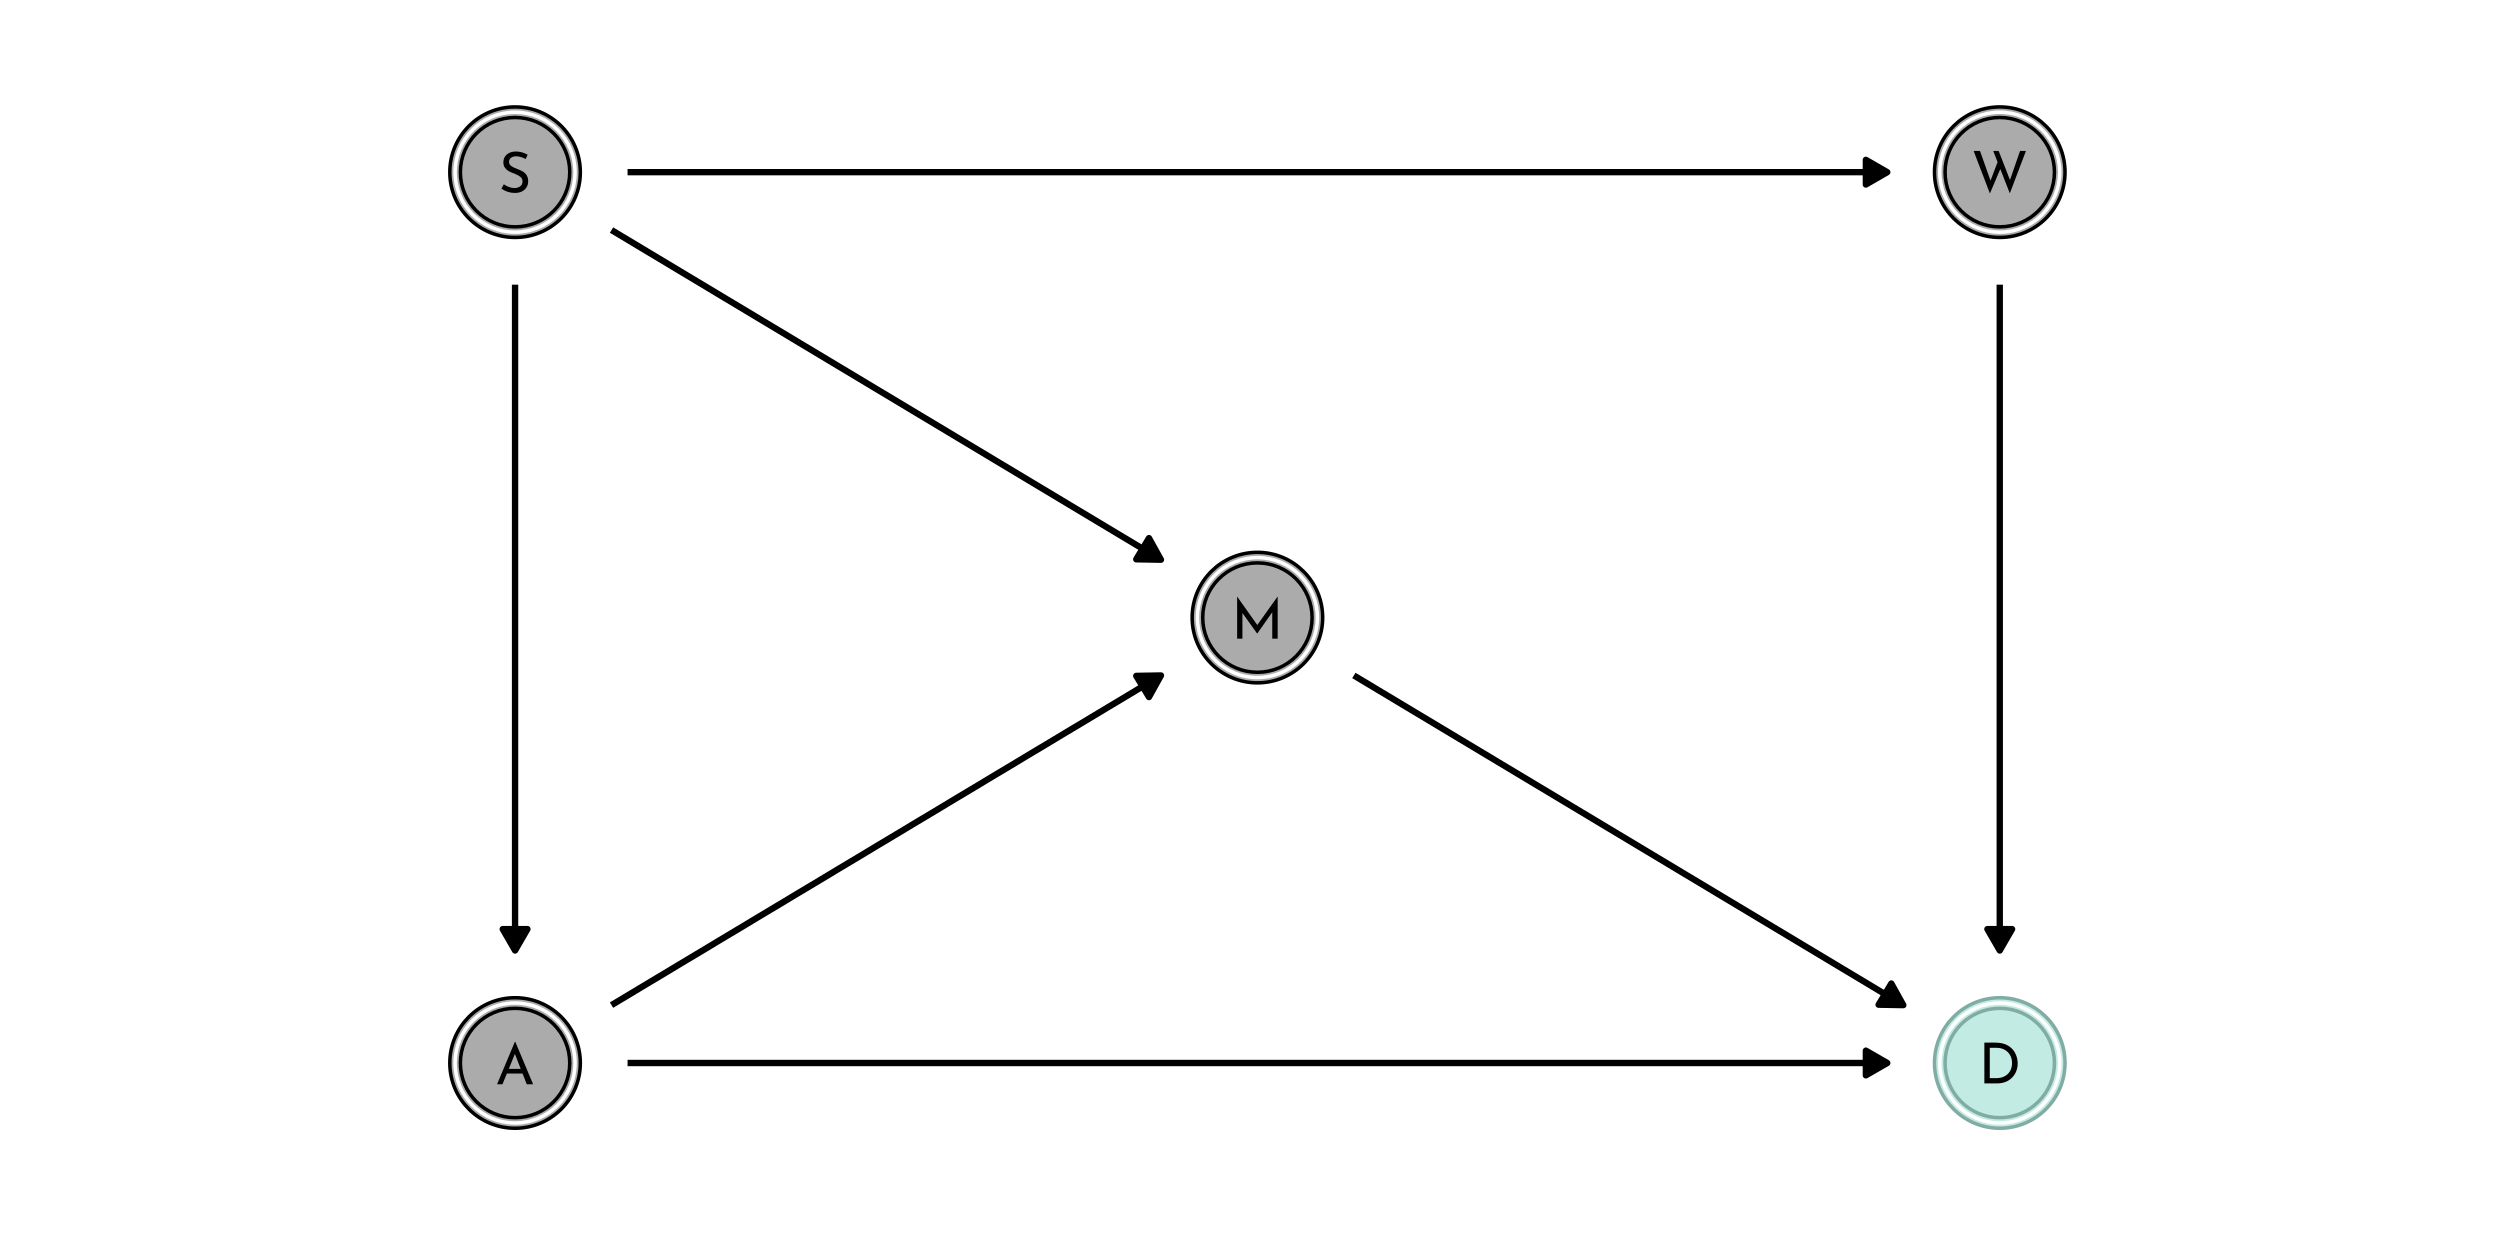 <?xml version="1.0" encoding="UTF-8"?>
<svg xmlns="http://www.w3.org/2000/svg" xmlns:xlink="http://www.w3.org/1999/xlink" width="504pt" height="252pt" viewBox="0 0 504 252" version="1.1">
<defs>
<g>
<symbol overflow="visible" id="glyph0-0">
<path style="stroke:none;" d=""/>
</symbol>
<symbol overflow="visible" id="glyph0-1">
<path style="stroke:none;" d="M 5.5 -2.156 L 2.328 -2.156 L 1.453 0 L 0.359 0 L 3.953 -8.562 L 4.031 -8.562 L 7.625 0 L 6.344 0 Z M 5.125 -3.109 L 3.953 -6.125 L 2.734 -3.109 Z M 5.125 -3.109 "/>
</symbol>
<symbol overflow="visible" id="glyph0-2">
<path style="stroke:none;" d="M 9.359 -8.484 L 9.359 0 L 8.266 0 L 8.266 -5.328 L 5.25 -1.031 L 5.219 -1.031 L 2.25 -5.172 L 2.25 0 L 1.188 0 L 1.188 -8.484 L 5.25 -2.75 L 9.344 -8.484 Z M 9.359 -8.484 "/>
</symbol>
<symbol overflow="visible" id="glyph0-3">
<path style="stroke:none;" d="M 5.438 -6.75 C 5.145 -6.914 4.832 -7.047 4.5 -7.141 C 4.164 -7.242 3.848 -7.297 3.547 -7.297 C 3.098 -7.297 2.742 -7.191 2.484 -6.984 C 2.223 -6.785 2.094 -6.516 2.094 -6.172 C 2.094 -5.828 2.242 -5.547 2.547 -5.328 C 2.859 -5.109 3.301 -4.895 3.875 -4.688 C 4.289 -4.531 4.645 -4.363 4.938 -4.188 C 5.227 -4.008 5.469 -3.766 5.656 -3.453 C 5.852 -3.141 5.953 -2.738 5.953 -2.25 C 5.953 -1.812 5.844 -1.41 5.625 -1.047 C 5.406 -0.691 5.094 -0.41 4.688 -0.203 C 4.281 -0.004 3.805 0.094 3.266 0.094 C 2.754 0.094 2.266 0.016 1.797 -0.141 C 1.328 -0.305 0.914 -0.52 0.562 -0.781 L 1.047 -1.656 C 1.328 -1.438 1.664 -1.254 2.062 -1.109 C 2.457 -0.961 2.82 -0.891 3.156 -0.891 C 3.602 -0.891 3.988 -1 4.312 -1.219 C 4.645 -1.445 4.812 -1.785 4.812 -2.234 C 4.812 -2.617 4.672 -2.922 4.391 -3.141 C 4.117 -3.367 3.734 -3.582 3.234 -3.781 C 2.766 -3.945 2.375 -4.113 2.062 -4.281 C 1.758 -4.445 1.5 -4.676 1.281 -4.969 C 1.062 -5.27 0.953 -5.641 0.953 -6.078 C 0.953 -6.723 1.176 -7.242 1.625 -7.641 C 2.082 -8.035 2.672 -8.242 3.391 -8.266 C 4.273 -8.266 5.098 -8.047 5.859 -7.609 Z M 5.438 -6.75 "/>
</symbol>
<symbol overflow="visible" id="glyph0-4">
<path style="stroke:none;" d="M 7.766 0.359 L 5.844 -4.547 L 3.75 0.391 L 0.469 -8.188 L 1.75 -8.188 L 3.875 -2.203 L 5.297 -5.938 L 4.422 -8.188 L 5.516 -8.188 L 7.797 -2.328 L 9.828 -8.188 L 11.016 -8.188 Z M 7.766 0.359 "/>
</symbol>
<symbol overflow="visible" id="glyph0-5">
<path style="stroke:none;" d="M 1.188 -8.219 L 3.438 -8.219 C 4.457 -8.219 5.301 -8.016 5.969 -7.609 C 6.645 -7.203 7.133 -6.676 7.438 -6.031 C 7.75 -5.395 7.906 -4.723 7.906 -4.016 C 7.906 -3.223 7.719 -2.52 7.344 -1.906 C 6.977 -1.289 6.484 -0.816 5.859 -0.484 C 5.234 -0.16 4.555 0 3.828 0 L 1.188 0 Z M 3.625 -1.062 C 4.227 -1.062 4.766 -1.18 5.234 -1.422 C 5.711 -1.66 6.086 -2.008 6.359 -2.469 C 6.629 -2.926 6.766 -3.469 6.766 -4.094 C 6.766 -4.738 6.625 -5.289 6.344 -5.75 C 6.062 -6.219 5.688 -6.57 5.219 -6.812 C 4.758 -7.051 4.258 -7.172 3.719 -7.172 L 2.281 -7.172 L 2.281 -1.062 Z M 3.625 -1.062 "/>
</symbol>
</g>
</defs>
<g id="surface214">
<rect x="0" y="0" width="504" height="252" style="fill:rgb(100%,100%,100%);fill-opacity:1;stroke:none;"/>
<path style="fill:none;stroke-width:1.28;stroke-linecap:butt;stroke-linejoin:round;stroke:rgb(0%,0%,0%);stroke-opacity:1;stroke-miterlimit:1;" d="M 126.516 214.301 L 380.473 214.301 "/>
<path style="fill-rule:nonzero;fill:rgb(0%,0%,0%);fill-opacity:1;stroke-width:1.28;stroke-linecap:butt;stroke-linejoin:round;stroke:rgb(0%,0%,0%);stroke-opacity:1;stroke-miterlimit:1;" d="M 376.16 216.789 L 380.473 214.301 L 376.16 211.809 Z M 376.16 216.789 "/>
<path style="fill:none;stroke-width:1.28;stroke-linecap:butt;stroke-linejoin:round;stroke:rgb(0%,0%,0%);stroke-opacity:1;stroke-miterlimit:1;" d="M 123.285 202.633 L 123.488 202.508 L 128.023 199.789 L 129.535 198.879 L 135.582 195.254 L 137.094 194.344 L 143.141 190.719 L 144.652 189.809 L 150.699 186.184 L 152.211 185.273 L 158.258 181.648 L 159.77 180.738 L 167.328 176.207 L 168.84 175.297 L 174.887 171.672 L 176.398 170.762 L 182.445 167.137 L 183.957 166.227 L 190.004 162.602 L 191.516 161.691 L 197.562 158.066 L 199.074 157.156 L 205.121 153.531 L 206.633 152.621 L 212.68 148.996 L 214.191 148.086 L 221.75 143.555 L 223.262 142.645 L 229.309 139.02 L 230.82 138.109 L 233.844 136.297 L 234.051 136.172 "/>
<path style="fill-rule:nonzero;fill:rgb(0%,0%,0%);fill-opacity:1;stroke-width:1.28;stroke-linecap:butt;stroke-linejoin:round;stroke:rgb(0%,0%,0%);stroke-opacity:1;stroke-miterlimit:1;" d="M 231.633 140.527 L 234.051 136.172 L 229.066 136.258 Z M 231.633 140.527 "/>
<path style="fill:none;stroke-width:1.28;stroke-linecap:butt;stroke-linejoin:round;stroke:rgb(0%,0%,0%);stroke-opacity:1;stroke-miterlimit:1;" d="M 272.941 136.172 L 273.145 136.297 L 276.168 138.109 L 277.68 139.02 L 283.727 142.645 L 285.238 143.555 L 292.797 148.086 L 294.309 148.996 L 300.355 152.621 L 301.867 153.531 L 307.914 157.156 L 309.426 158.066 L 315.473 161.691 L 316.984 162.602 L 323.031 166.227 L 324.543 167.137 L 330.59 170.762 L 332.102 171.672 L 338.148 175.297 L 339.66 176.207 L 347.219 180.738 L 348.73 181.648 L 354.777 185.273 L 356.289 186.184 L 362.336 189.809 L 363.848 190.719 L 369.895 194.344 L 371.406 195.254 L 377.453 198.879 L 378.965 199.789 L 383.5 202.508 L 383.707 202.633 "/>
<path style="fill-rule:nonzero;fill:rgb(0%,0%,0%);fill-opacity:1;stroke-width:1.28;stroke-linecap:butt;stroke-linejoin:round;stroke:rgb(0%,0%,0%);stroke-opacity:1;stroke-miterlimit:1;" d="M 378.727 202.547 L 383.707 202.633 L 381.289 198.277 Z M 378.727 202.547 "/>
<path style="fill:none;stroke-width:1.28;stroke-linecap:butt;stroke-linejoin:round;stroke:rgb(0%,0%,0%);stroke-opacity:1;stroke-miterlimit:1;" d="M 103.836 57.391 L 103.836 191.621 "/>
<path style="fill-rule:nonzero;fill:rgb(0%,0%,0%);fill-opacity:1;stroke-width:1.28;stroke-linecap:butt;stroke-linejoin:round;stroke:rgb(0%,0%,0%);stroke-opacity:1;stroke-miterlimit:1;" d="M 101.348 187.309 L 103.836 191.621 L 106.328 187.309 Z M 101.348 187.309 "/>
<path style="fill:none;stroke-width:1.28;stroke-linecap:butt;stroke-linejoin:round;stroke:rgb(0%,0%,0%);stroke-opacity:1;stroke-miterlimit:1;" d="M 123.285 46.379 L 123.488 46.504 L 129.535 50.129 L 131.047 51.039 L 137.094 54.664 L 138.605 55.574 L 144.652 59.199 L 146.164 60.109 L 152.211 63.734 L 153.723 64.645 L 159.77 68.27 L 161.281 69.18 L 167.328 72.805 L 168.84 73.715 L 174.887 77.34 L 176.398 78.25 L 183.957 82.781 L 185.469 83.691 L 191.516 87.316 L 193.027 88.227 L 199.074 91.852 L 200.586 92.762 L 206.633 96.387 L 208.145 97.297 L 214.191 100.922 L 215.703 101.832 L 221.75 105.457 L 223.262 106.367 L 229.309 109.992 L 230.82 110.902 L 233.844 112.715 L 234.051 112.84 "/>
<path style="fill-rule:nonzero;fill:rgb(0%,0%,0%);fill-opacity:1;stroke-width:1.28;stroke-linecap:butt;stroke-linejoin:round;stroke:rgb(0%,0%,0%);stroke-opacity:1;stroke-miterlimit:1;" d="M 229.066 112.754 L 234.051 112.84 L 231.633 108.484 Z M 229.066 112.754 "/>
<path style="fill:none;stroke-width:1.28;stroke-linecap:butt;stroke-linejoin:round;stroke:rgb(0%,0%,0%);stroke-opacity:1;stroke-miterlimit:1;" d="M 126.516 34.711 L 380.473 34.711 "/>
<path style="fill-rule:nonzero;fill:rgb(0%,0%,0%);fill-opacity:1;stroke-width:1.28;stroke-linecap:butt;stroke-linejoin:round;stroke:rgb(0%,0%,0%);stroke-opacity:1;stroke-miterlimit:1;" d="M 376.16 37.203 L 380.473 34.711 L 376.16 32.223 Z M 376.16 37.203 "/>
<path style="fill:none;stroke-width:1.28;stroke-linecap:butt;stroke-linejoin:round;stroke:rgb(0%,0%,0%);stroke-opacity:1;stroke-miterlimit:1;" d="M 403.152 57.391 L 403.152 191.621 "/>
<path style="fill-rule:nonzero;fill:rgb(0%,0%,0%);fill-opacity:1;stroke-width:1.28;stroke-linecap:butt;stroke-linejoin:round;stroke:rgb(0%,0%,0%);stroke-opacity:1;stroke-miterlimit:1;" d="M 400.66 187.309 L 403.152 191.621 L 405.641 187.309 Z M 400.66 187.309 "/>
<path style="fill-rule:nonzero;fill:rgb(67.059%,67.059%,67.059%);fill-opacity:1;stroke-width:0.709;stroke-linecap:round;stroke-linejoin:round;stroke:rgb(0%,0%,0%);stroke-opacity:1;stroke-miterlimit:10;" d="M 116.996 214.301 C 116.996 221.566 111.105 227.457 103.836 227.457 C 96.57 227.457 90.68 221.566 90.68 214.301 C 90.68 207.031 96.57 201.141 103.836 201.141 C 111.105 201.141 116.996 207.031 116.996 214.301 "/>
<path style="fill-rule:nonzero;fill:rgb(67.059%,67.059%,67.059%);fill-opacity:1;stroke-width:0.709;stroke-linecap:round;stroke-linejoin:round;stroke:rgb(0%,0%,0%);stroke-opacity:1;stroke-miterlimit:10;" d="M 266.652 124.504 C 266.652 131.773 260.762 137.664 253.496 137.664 C 246.227 137.664 240.336 131.773 240.336 124.504 C 240.336 117.238 246.227 111.348 253.496 111.348 C 260.762 111.348 266.652 117.238 266.652 124.504 "/>
<path style="fill-rule:nonzero;fill:rgb(67.059%,67.059%,67.059%);fill-opacity:1;stroke-width:0.709;stroke-linecap:round;stroke-linejoin:round;stroke:rgb(0%,0%,0%);stroke-opacity:1;stroke-miterlimit:10;" d="M 116.996 34.711 C 116.996 41.98 111.105 47.871 103.836 47.871 C 96.57 47.871 90.68 41.98 90.68 34.711 C 90.68 27.445 96.57 21.555 103.836 21.555 C 111.105 21.555 116.996 27.445 116.996 34.711 "/>
<path style="fill-rule:nonzero;fill:rgb(67.059%,67.059%,67.059%);fill-opacity:1;stroke-width:0.709;stroke-linecap:round;stroke-linejoin:round;stroke:rgb(0%,0%,0%);stroke-opacity:1;stroke-miterlimit:10;" d="M 416.309 34.711 C 416.309 41.98 410.418 47.871 403.152 47.871 C 395.883 47.871 389.992 41.98 389.992 34.711 C 389.992 27.445 395.883 21.555 403.152 21.555 C 410.418 21.555 416.309 27.445 416.309 34.711 "/>
<path style="fill-rule:nonzero;fill:rgb(75.686%,92.157%,89.02%);fill-opacity:1;stroke-width:0.709;stroke-linecap:round;stroke-linejoin:round;stroke:rgb(50.588%,67.451%,64.314%);stroke-opacity:1;stroke-miterlimit:10;" d="M 416.309 214.301 C 416.309 221.566 410.418 227.457 403.152 227.457 C 395.883 227.457 389.992 221.566 389.992 214.301 C 389.992 207.031 395.883 201.141 403.152 201.141 C 410.418 201.141 416.309 207.031 416.309 214.301 "/>
<path style="fill-rule:nonzero;fill:rgb(67.059%,67.059%,67.059%);fill-opacity:1;stroke-width:0.709;stroke-linecap:round;stroke-linejoin:round;stroke:rgb(100%,100%,100%);stroke-opacity:1;stroke-miterlimit:10;" d="M 115.93 214.301 C 115.93 220.977 110.516 226.391 103.836 226.391 C 97.16 226.391 91.746 220.977 91.746 214.301 C 91.746 207.621 97.16 202.207 103.836 202.207 C 110.516 202.207 115.93 207.621 115.93 214.301 "/>
<path style="fill-rule:nonzero;fill:rgb(67.059%,67.059%,67.059%);fill-opacity:1;stroke-width:0.709;stroke-linecap:round;stroke-linejoin:round;stroke:rgb(100%,100%,100%);stroke-opacity:1;stroke-miterlimit:10;" d="M 265.586 124.504 C 265.586 131.184 260.172 136.598 253.496 136.598 C 246.816 136.598 241.402 131.184 241.402 124.504 C 241.402 117.828 246.816 112.414 253.496 112.414 C 260.172 112.414 265.586 117.828 265.586 124.504 "/>
<path style="fill-rule:nonzero;fill:rgb(67.059%,67.059%,67.059%);fill-opacity:1;stroke-width:0.709;stroke-linecap:round;stroke-linejoin:round;stroke:rgb(100%,100%,100%);stroke-opacity:1;stroke-miterlimit:10;" d="M 115.93 34.711 C 115.93 41.391 110.516 46.805 103.836 46.805 C 97.16 46.805 91.746 41.391 91.746 34.711 C 91.746 28.035 97.16 22.621 103.836 22.621 C 110.516 22.621 115.93 28.035 115.93 34.711 "/>
<path style="fill-rule:nonzero;fill:rgb(67.059%,67.059%,67.059%);fill-opacity:1;stroke-width:0.709;stroke-linecap:round;stroke-linejoin:round;stroke:rgb(100%,100%,100%);stroke-opacity:1;stroke-miterlimit:10;" d="M 415.242 34.711 C 415.242 41.391 409.828 46.805 403.152 46.805 C 396.473 46.805 391.059 41.391 391.059 34.711 C 391.059 28.035 396.473 22.621 403.152 22.621 C 409.828 22.621 415.242 28.035 415.242 34.711 "/>
<path style="fill-rule:nonzero;fill:rgb(75.686%,92.157%,89.02%);fill-opacity:1;stroke-width:0.709;stroke-linecap:round;stroke-linejoin:round;stroke:rgb(100%,100%,100%);stroke-opacity:1;stroke-miterlimit:10;" d="M 415.242 214.301 C 415.242 220.977 409.828 226.391 403.152 226.391 C 396.473 226.391 391.059 220.977 391.059 214.301 C 391.059 207.621 396.473 202.207 403.152 202.207 C 409.828 202.207 415.242 207.621 415.242 214.301 "/>
<path style="fill-rule:nonzero;fill:rgb(67.059%,67.059%,67.059%);fill-opacity:1;stroke-width:0.709;stroke-linecap:round;stroke-linejoin:round;stroke:rgb(0%,0%,0%);stroke-opacity:1;stroke-miterlimit:10;" d="M 114.863 214.301 C 114.863 220.387 109.926 225.324 103.836 225.324 C 97.75 225.324 92.812 220.387 92.812 214.301 C 92.812 208.211 97.75 203.277 103.836 203.277 C 109.926 203.277 114.863 208.211 114.863 214.301 "/>
<path style="fill-rule:nonzero;fill:rgb(67.059%,67.059%,67.059%);fill-opacity:1;stroke-width:0.709;stroke-linecap:round;stroke-linejoin:round;stroke:rgb(0%,0%,0%);stroke-opacity:1;stroke-miterlimit:10;" d="M 264.52 124.504 C 264.52 130.594 259.582 135.531 253.496 135.531 C 247.406 135.531 242.469 130.594 242.469 124.504 C 242.469 118.418 247.406 113.48 253.496 113.48 C 259.582 113.48 264.52 118.418 264.52 124.504 "/>
<path style="fill-rule:nonzero;fill:rgb(67.059%,67.059%,67.059%);fill-opacity:1;stroke-width:0.709;stroke-linecap:round;stroke-linejoin:round;stroke:rgb(0%,0%,0%);stroke-opacity:1;stroke-miterlimit:10;" d="M 114.863 34.711 C 114.863 40.801 109.926 45.734 103.836 45.734 C 97.75 45.734 92.812 40.801 92.812 34.711 C 92.812 28.625 97.75 23.688 103.836 23.688 C 109.926 23.688 114.863 28.625 114.863 34.711 "/>
<path style="fill-rule:nonzero;fill:rgb(67.059%,67.059%,67.059%);fill-opacity:1;stroke-width:0.709;stroke-linecap:round;stroke-linejoin:round;stroke:rgb(0%,0%,0%);stroke-opacity:1;stroke-miterlimit:10;" d="M 414.176 34.711 C 414.176 40.801 409.238 45.734 403.152 45.734 C 397.062 45.734 392.125 40.801 392.125 34.711 C 392.125 28.625 397.062 23.688 403.152 23.688 C 409.238 23.688 414.176 28.625 414.176 34.711 "/>
<path style="fill-rule:nonzero;fill:rgb(75.686%,92.157%,89.02%);fill-opacity:1;stroke-width:0.709;stroke-linecap:round;stroke-linejoin:round;stroke:rgb(50.588%,67.451%,64.314%);stroke-opacity:1;stroke-miterlimit:10;" d="M 414.176 214.301 C 414.176 220.387 409.238 225.324 403.152 225.324 C 397.062 225.324 392.125 220.387 392.125 214.301 C 392.125 208.211 397.062 203.277 403.152 203.277 C 409.238 203.277 414.176 208.211 414.176 214.301 "/>
<g style="fill:rgb(0%,0%,0%);fill-opacity:1;">
  <use xlink:href="#glyph0-1" x="99.848" y="218.586"/>
</g>
<g style="fill:rgb(0%,0%,0%);fill-opacity:1;">
  <use xlink:href="#glyph0-2" x="248.219" y="128.75"/>
</g>
<g style="fill:rgb(0%,0%,0%);fill-opacity:1;">
  <use xlink:href="#glyph0-3" x="100.527" y="38.805"/>
</g>
<g style="fill:rgb(0%,0%,0%);fill-opacity:1;">
  <use xlink:href="#glyph0-4" x="397.414" y="38.617"/>
</g>
<g style="fill:rgb(0%,0%,0%);fill-opacity:1;">
  <use xlink:href="#glyph0-5" x="398.859" y="218.414"/>
</g>
</g>
</svg>
